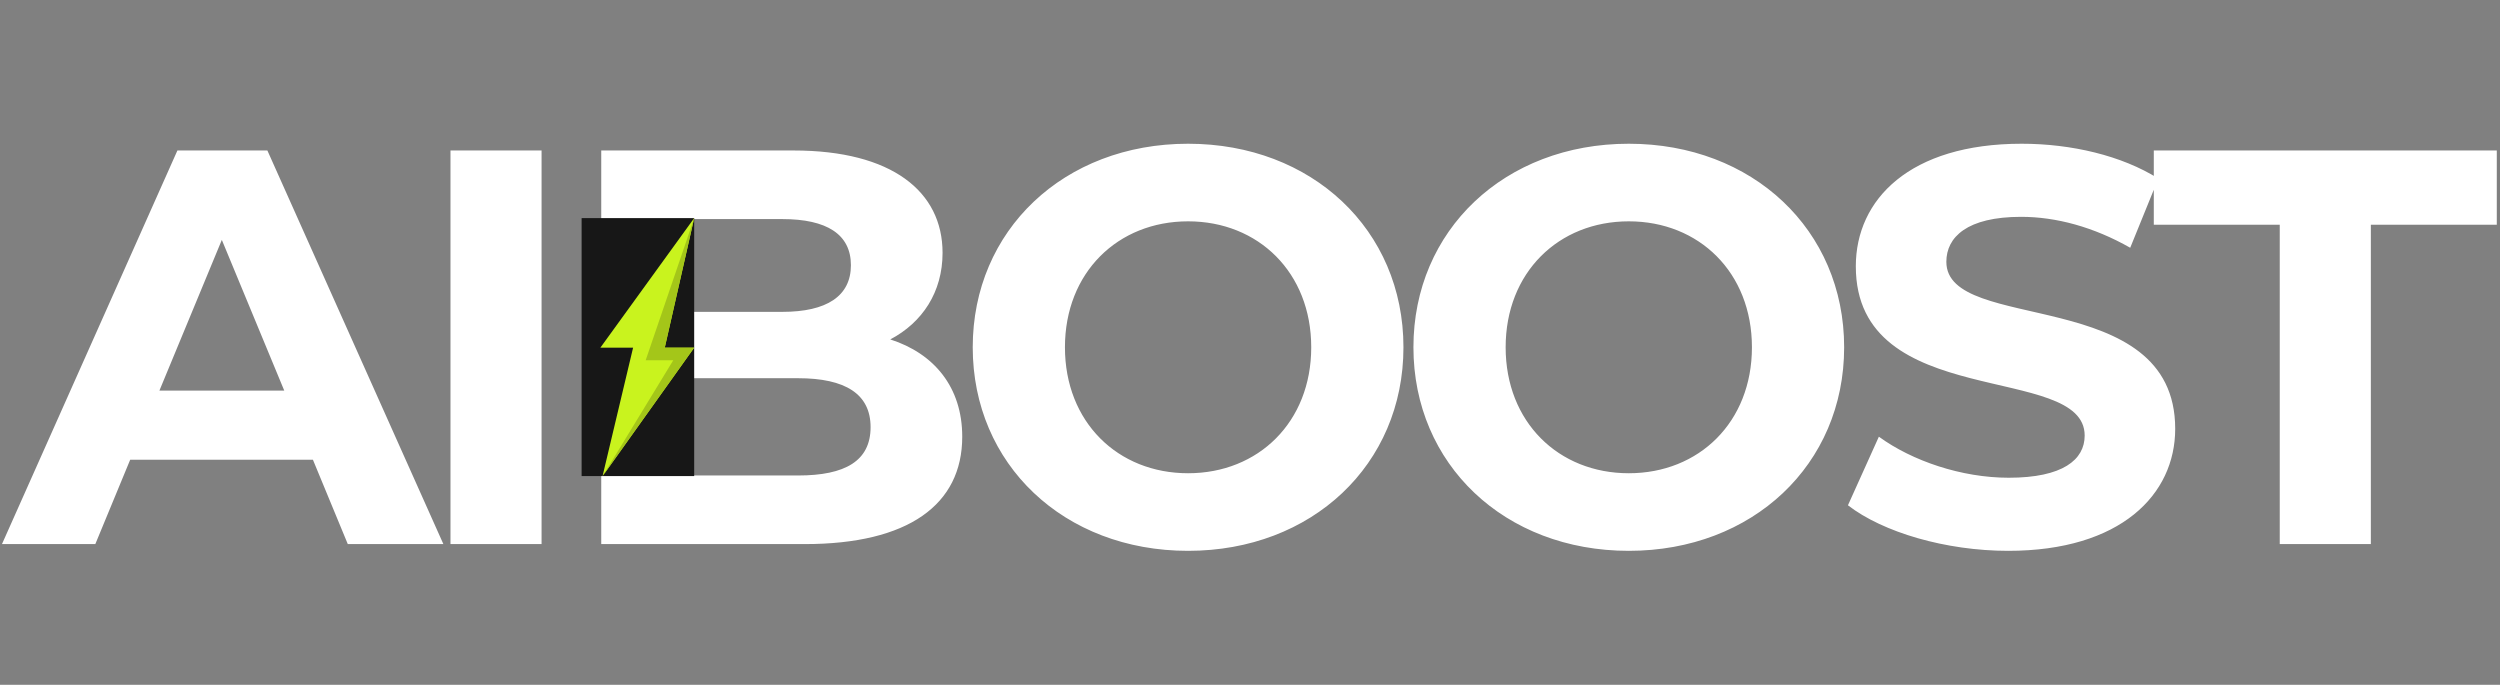 <svg xmlns="http://www.w3.org/2000/svg" width="1066" height="292" viewBox="0 0 1066 292" fill="none"><rect x="0" y="0" width="1066" height="292" fill="#808080" stroke="none"/><path d="M148.297 232L133.432 196.035H55.508L40.643 232H0.842L75.648 64.165H114.011L189.057 232H148.297ZM67.976 166.544H121.204L94.59 102.288L67.976 166.544ZM192.084 232V64.165H230.926V232H192.084ZM379.609 144.726C398.311 150.72 410.299 165.106 410.299 186.205C410.299 215.217 387.282 232 343.165 232H256.371V64.165H338.37C380.329 64.165 401.907 81.668 401.907 107.802C401.907 124.586 393.276 137.533 379.609 144.726ZM333.575 93.416H294.973V132.977H333.575C352.516 132.977 362.826 126.264 362.826 113.077C362.826 99.89 352.516 93.416 333.575 93.416ZM340.288 202.749C360.428 202.749 371.218 196.515 371.218 182.129C371.218 167.983 360.428 161.27 340.288 161.27H294.973V202.749H340.288ZM506.6 234.877C453.612 234.877 414.77 197.954 414.77 148.083C414.77 98.212 453.612 61.288 506.6 61.288C559.348 61.288 598.43 97.972 598.43 148.083C598.43 198.193 559.348 234.877 506.6 234.877ZM506.6 201.79C536.57 201.79 559.108 179.971 559.108 148.083C559.108 116.194 536.57 94.376 506.6 94.376C476.629 94.376 454.092 116.194 454.092 148.083C454.092 179.971 476.629 201.79 506.6 201.79ZM694.515 234.877C641.527 234.877 602.685 197.954 602.685 148.083C602.685 98.212 641.527 61.288 694.515 61.288C747.263 61.288 786.345 97.972 786.345 148.083C786.345 198.193 747.263 234.877 694.515 234.877ZM694.515 201.79C724.486 201.79 747.023 179.971 747.023 148.083C747.023 116.194 724.486 94.376 694.515 94.376C664.545 94.376 642.007 116.194 642.007 148.083C642.007 179.971 664.545 201.79 694.515 201.79ZM856.296 234.877C829.682 234.877 802.828 226.965 787.963 215.456L801.15 186.205C815.296 196.515 836.395 203.708 856.536 203.708C879.553 203.708 888.904 196.035 888.904 185.726C888.904 154.316 791.32 175.895 791.32 113.557C791.32 85.025 814.337 61.288 862.05 61.288C883.149 61.288 904.728 66.323 920.313 76.153L908.325 105.644C892.74 96.773 876.676 92.457 861.81 92.457C838.793 92.457 829.922 101.089 829.922 111.638C829.922 142.568 927.506 121.229 927.506 182.848C927.506 210.901 904.249 234.877 856.296 234.877ZM972.085 232V95.814H918.378V64.165H1064.63V95.814H1010.93V232H972.085Z" fill="white"></path><rect width="48" height="110" transform="translate(248 93)" fill="#171717"></rect><path d="M296 148.242L256.93 203L269.953 148.242H256L296 93L283.442 148.242H296Z" fill="#C9F31E"></path><path d="M287.08 153.611L257 203L296 148.242H283.464L296 93L275.315 153.611H287.08Z" fill="#A4C619"></path></svg>